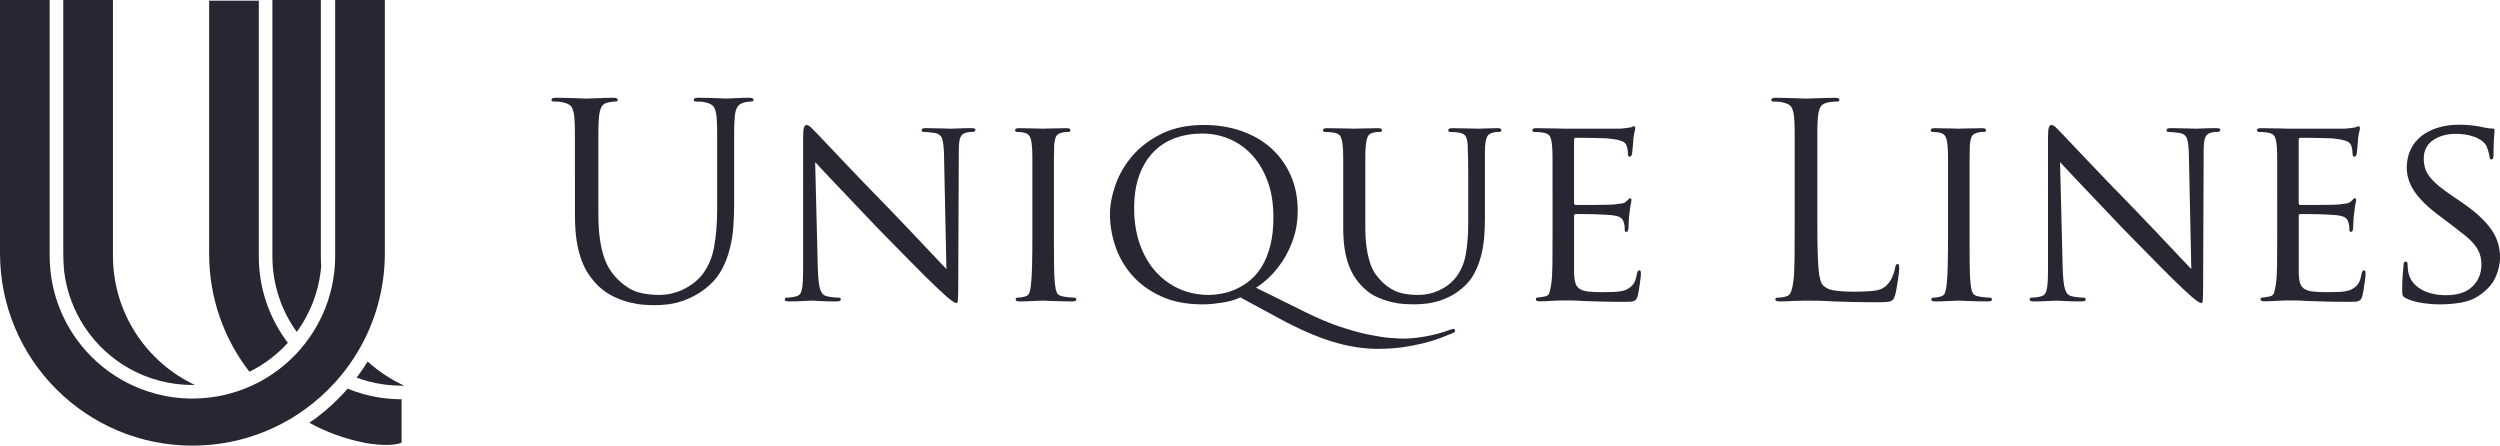 <?xml version="1.0" encoding="UTF-8"?>
<svg xmlns="http://www.w3.org/2000/svg" id="Layer_2" data-name="Layer 2" viewBox="0 0 1346.84 240.08">
  <defs>
    <style>
      .cls-1 {
        fill: #272632;
        stroke-width: 0px;
      }
    </style>
  </defs>
  <g id="Layer_1-2" data-name="Layer 1">
    <g>
      <g>
        <path class="cls-1" d="M309.72,94.74v-22.35c0-2.22-.03-3.99-.07-5.3-.05-1.31-.12-2.54-.22-3.7-.2-2.51-.68-4.4-1.45-5.66-.78-1.26-2.37-2.13-4.79-2.61-.58-.19-1.38-.31-2.39-.36-1.02-.05-1.86-.07-2.54-.07-.78,0-1.16-.29-1.16-.87,0-.77.77-1.16,2.32-1.16,1.64,0,3.36.02,5.15.07,1.79.05,3.48.1,5.08.15,1.6.05,3,.1,4.21.15,1.21.05,1.96.07,2.25.07s1.02-.02,2.18-.07c1.16-.05,2.47-.1,3.92-.15,1.45-.05,2.93-.1,4.43-.15,1.5-.05,2.78-.07,3.85-.07,1.55,0,2.32.39,2.32,1.16,0,.58-.39.87-1.16.87-.49,0-.99.02-1.52.07-.53.05-1.23.17-2.1.36-1.94.29-3.27,1.11-3.99,2.47-.73,1.36-1.19,3.29-1.38,5.81-.1,1.16-.17,2.39-.22,3.7-.05,1.31-.07,3.07-.07,5.3v42.67c0,5.23.26,9.75.8,13.57.53,3.82,1.28,7.14,2.25,9.94.97,2.81,2.13,5.2,3.48,7.18,1.35,1.98,2.81,3.7,4.35,5.15,3.58,3.39,7.09,5.56,10.52,6.53,3.43.97,7.23,1.45,11.39,1.45,4.45,0,8.71-.97,12.77-2.9,4.06-1.93,7.4-4.45,10.01-7.55,3.39-4.16,5.64-9.24,6.75-15.24,1.11-6,1.67-12.77,1.67-20.32v-40.49c0-2.22-.03-3.99-.07-5.3-.05-1.31-.12-2.54-.22-3.7-.2-2.51-.68-4.4-1.45-5.66-.78-1.26-2.37-2.13-4.79-2.61-.58-.19-1.38-.31-2.39-.36-1.02-.05-1.86-.07-2.54-.07-.78,0-1.16-.29-1.16-.87,0-.77.77-1.16,2.32-1.16,1.64,0,3.34.02,5.08.07,1.74.05,3.34.1,4.79.15,1.45.05,2.68.1,3.7.15,1.02.05,1.62.07,1.81.07.29,0,.87-.02,1.74-.07.87-.05,1.91-.1,3.12-.15,1.21-.05,2.47-.1,3.77-.15,1.31-.05,2.49-.07,3.56-.07,1.55,0,2.32.39,2.32,1.16,0,.58-.39.87-1.16.87-.49,0-.99.02-1.52.07-.53.05-1.23.17-2.1.36-1.94.49-3.27,1.36-3.99,2.61-.73,1.26-1.19,3.15-1.38,5.66-.1,1.16-.17,2.39-.22,3.7-.05,1.31-.07,3.07-.07,5.3v37.88c0,3.97-.15,7.96-.44,11.97-.29,4.02-.92,7.94-1.89,11.76-.97,3.82-2.32,7.4-4.06,10.74-1.74,3.34-4.06,6.31-6.97,8.93-2.61,2.32-5.25,4.19-7.91,5.59-2.66,1.4-5.25,2.49-7.76,3.27-2.52.77-4.98,1.28-7.4,1.52-2.42.24-4.69.36-6.82.36-1.26,0-3.03-.07-5.3-.22-2.27-.15-4.81-.56-7.62-1.23-2.81-.68-5.69-1.72-8.64-3.12-2.95-1.4-5.73-3.31-8.34-5.73-1.74-1.74-3.39-3.7-4.93-5.88-1.55-2.18-2.9-4.79-4.06-7.84-1.16-3.05-2.06-6.55-2.68-10.52-.63-3.97-.94-8.61-.94-13.93v-21.19Z"></path>
        <path class="cls-1" d="M440.63,145.54c.1,2.52.24,4.62.44,6.31.19,1.69.48,3.1.87,4.21.39,1.11.87,1.94,1.45,2.47.58.53,1.31.9,2.18,1.09,1.16.29,2.37.49,3.63.58,1.26.1,2.18.15,2.76.15.68,0,1.02.34,1.02,1.02s-.78,1.02-2.32,1.02c-3.68,0-6.7-.07-9.07-.22-2.37-.15-3.85-.22-4.43-.22s-2.06.07-4.43.22c-2.37.15-5.01.22-7.91.22-1.36,0-2.03-.34-2.03-1.02s.34-1.02,1.02-1.02c.48,0,1.23-.05,2.25-.15,1.02-.1,2.01-.29,2.98-.58.77-.19,1.4-.58,1.89-1.16.48-.58.85-1.45,1.09-2.61.24-1.16.41-2.69.51-4.57.09-1.89.15-4.23.15-7.04v-70.68c0-2.51.17-4.18.51-5.01.34-.82.75-1.23,1.23-1.23.77,0,1.62.46,2.54,1.38.92.92,1.72,1.72,2.39,2.39.48.49,1.93,2.01,4.35,4.57,2.42,2.56,5.47,5.78,9.14,9.65,3.68,3.87,7.84,8.23,12.48,13.06,4.64,4.84,9.43,9.77,14.37,14.8,3.19,3.29,6.36,6.6,9.51,9.94,3.14,3.34,6.1,6.46,8.85,9.36,2.76,2.9,5.17,5.47,7.26,7.69,2.08,2.23,3.6,3.82,4.57,4.79l-1.31-61.83c-.1-3.97-.44-6.77-1.02-8.42-.58-1.64-1.84-2.66-3.77-3.05-1.16-.19-2.37-.34-3.63-.44-1.26-.1-2.13-.15-2.61-.15s-.78-.15-.87-.44c-.1-.29-.15-.53-.15-.73,0-.58.82-.87,2.47-.87,2.9,0,5.66.05,8.27.15,2.61.1,4.3.15,5.08.15s2.13-.05,4.06-.15c1.93-.1,4.21-.15,6.82-.15,1.55,0,2.32.29,2.32.87,0,.19-.12.44-.36.73-.24.29-.61.44-1.09.44h-1.16c-.49,0-1.11.1-1.89.29-1.07.19-1.89.53-2.47,1.02-.58.48-1.02,1.14-1.31,1.96-.29.82-.49,1.86-.58,3.12-.1,1.26-.15,2.81-.15,4.64l-.29,72.28c0,2.03-.03,3.63-.07,4.79-.05,1.16-.1,2.06-.15,2.68-.05.63-.15,1.02-.29,1.16-.15.15-.32.22-.51.22-.29,0-.63-.1-1.02-.29-.39-.2-.94-.56-1.67-1.09-.73-.53-1.65-1.28-2.76-2.25-1.11-.97-2.54-2.27-4.28-3.92-.29-.29-1.57-1.52-3.85-3.7-2.27-2.18-5.01-4.88-8.2-8.13-3.19-3.24-6.68-6.77-10.45-10.59-3.77-3.82-7.35-7.47-10.74-10.96-3.68-3.87-7.28-7.67-10.81-11.39-3.53-3.72-6.8-7.16-9.8-10.3-3-3.14-5.59-5.88-7.76-8.2-2.18-2.32-3.75-4.01-4.72-5.08l1.45,58.2Z"></path>
        <path class="cls-1" d="M567.77,126.53c0,6,.02,11.32.07,15.96.05,4.64.22,8.22.51,10.74.19,1.84.53,3.32,1.02,4.43.48,1.11,1.69,1.81,3.63,2.1.97.2,2.03.34,3.19.44,1.16.1,2.03.15,2.61.15.68,0,1.02.34,1.02,1.02s-.68,1.02-2.03,1.02c-1.74,0-3.53-.02-5.37-.07-1.84-.05-3.53-.1-5.08-.15-1.55-.05-2.83-.1-3.85-.15-1.02-.05-1.57-.07-1.67-.07-.2,0-.78.02-1.74.07-.97.05-2.1.1-3.41.15-1.31.05-2.64.1-3.99.15-1.36.05-2.52.07-3.48.07-1.36,0-2.03-.34-2.03-1.02s.34-1.02,1.02-1.02c.58,0,1.23-.05,1.96-.15.73-.1,1.38-.24,1.96-.44,1.26-.29,2.08-.99,2.47-2.1.39-1.11.68-2.59.87-4.43.29-2.52.48-6.1.58-10.74.1-4.64.15-9.96.15-15.96v-40.64c0-1.93-.03-3.46-.07-4.57-.05-1.11-.12-2.15-.22-3.12-.19-2.13-.58-3.7-1.16-4.72-.58-1.02-1.55-1.67-2.9-1.96-.78-.19-1.5-.31-2.18-.36-.68-.05-1.26-.07-1.74-.07-.68,0-1.02-.34-1.02-1.02s.68-1.02,2.03-1.02c1.06,0,2.3.02,3.7.07,1.4.05,2.73.07,3.99.07,1.35,0,2.52.03,3.48.07.97.05,1.55.07,1.74.07.09,0,.65-.02,1.67-.07,1.02-.05,2.15-.07,3.41-.07,1.35,0,2.73-.02,4.14-.07,1.4-.05,2.59-.07,3.56-.07,1.35,0,2.03.34,2.03,1.02s-.34,1.02-1.02,1.02h-1.45c-.39,0-.97.1-1.74.29-1.74.39-2.88,1.07-3.41,2.03-.53.97-.9,2.56-1.09,4.79,0,.97-.03,2.01-.07,3.12-.05,1.11-.07,2.64-.07,4.57v40.64Z"></path>
        <path class="cls-1" d="M668.2,160.2c-1.16.58-2.54,1.11-4.14,1.6-1.6.48-3.32.87-5.15,1.16-1.84.29-3.68.53-5.51.73-1.84.19-3.63.29-5.37.29-8.81,0-16.38-1.48-22.71-4.43-6.34-2.95-11.54-6.77-15.6-11.47-4.06-4.69-7.04-9.92-8.93-15.67-1.89-5.76-2.83-11.39-2.83-16.91,0-4.93.99-10.23,2.98-15.89,1.98-5.66,5.03-10.89,9.14-15.67,4.11-4.79,9.36-8.76,15.75-11.9,6.39-3.14,13.98-4.72,22.79-4.72,7.16,0,13.83,1.07,20.03,3.19,6.19,2.13,11.54,5.2,16.04,9.22,4.5,4.02,8.03,8.88,10.59,14.59,2.56,5.71,3.85,12.14,3.85,19.3,0,5.42-.78,10.38-2.32,14.88-1.55,4.5-3.46,8.49-5.73,11.97-2.27,3.48-4.72,6.46-7.33,8.93s-4.98,4.33-7.11,5.59l26.12,12.92c6.97,3.48,13.38,6.19,19.23,8.13,5.85,1.93,11.05,3.36,15.6,4.28,4.55.92,8.39,1.5,11.54,1.74,3.14.24,5.54.36,7.18.36,3.19,0,7.04-.39,11.54-1.16,4.5-.78,8.97-1.98,13.42-3.63.87-.29,1.5-.44,1.89-.44.19,0,.36.1.51.29.14.19.22.39.22.58,0,.58-.34,1.02-1.02,1.31-1.84.77-4.09,1.67-6.75,2.69-2.66,1.02-5.73,1.96-9.22,2.83-3.48.87-7.28,1.6-11.39,2.18-4.11.58-8.54.87-13.28.87-7.84,0-16.01-1.31-24.53-3.92-8.51-2.61-17.95-6.73-28.3-12.34l-21.19-11.47ZM614.06,131.53c2.03,5.76,4.86,10.67,8.49,14.73,3.63,4.06,7.88,7.18,12.77,9.36,4.88,2.18,10.23,3.27,16.04,3.27,1.93,0,4.14-.22,6.6-.65,2.47-.44,4.98-1.21,7.55-2.32,2.56-1.11,5.08-2.64,7.55-4.57,2.47-1.93,4.67-4.45,6.6-7.55,1.93-3.1,3.48-6.84,4.64-11.25,1.16-4.4,1.74-9.55,1.74-15.46,0-7.35-1.04-13.84-3.12-19.45-2.08-5.61-4.89-10.33-8.42-14.15-3.53-3.82-7.62-6.7-12.26-8.64-4.64-1.93-9.48-2.9-14.51-2.9-5.32,0-10.23.82-14.73,2.47-4.5,1.65-8.37,4.14-11.61,7.47-3.24,3.34-5.78,7.52-7.62,12.55-1.84,5.03-2.76,10.94-2.76,17.71,0,7.16,1.02,13.62,3.05,19.38Z"></path>
        <path class="cls-1" d="M723.64,104.76v-18.87c0-1.93-.03-3.46-.07-4.57-.05-1.11-.12-2.15-.22-3.12-.2-1.93-.58-3.48-1.16-4.64-.58-1.16-1.94-1.89-4.06-2.18-.49-.1-1.19-.17-2.1-.22-.92-.05-1.67-.07-2.25-.07-.68,0-1.02-.34-1.02-1.02s.68-1.02,2.03-1.02c1.45,0,2.98.02,4.57.07,1.6.05,3.07.07,4.43.07,1.45,0,2.69.03,3.7.07,1.02.05,1.67.07,1.96.07s.94-.02,1.96-.07c1.02-.05,2.15-.07,3.41-.07,1.35,0,2.71-.02,4.06-.07,1.35-.05,2.51-.07,3.48-.07,1.45,0,2.18.34,2.18,1.02s-.39,1.02-1.16,1.02h-1.45c-.39,0-.97.1-1.74.29-1.65.29-2.73.99-3.27,2.1-.53,1.11-.9,2.69-1.09,4.72-.1.97-.17,2.01-.22,3.12-.05,1.11-.07,2.64-.07,4.57v36.14c0,4.45.24,8.3.73,11.54.48,3.24,1.14,6.05,1.96,8.42.82,2.37,1.81,4.35,2.98,5.95,1.16,1.6,2.42,3.02,3.77,4.28,3.09,2.81,6.12,4.62,9.07,5.44,2.95.82,6.26,1.23,9.94,1.23,3.97,0,7.69-.8,11.18-2.39,3.48-1.6,6.34-3.7,8.56-6.31,3-3.58,4.96-7.86,5.88-12.84.92-4.98,1.38-10.67,1.38-17.05v-27.14c0-3-.02-5.44-.07-7.33-.05-1.89-.1-3.39-.15-4.5-.05-1.11-.07-2.15-.07-3.12-.1-1.93-.44-3.48-1.02-4.64-.58-1.16-1.94-1.89-4.06-2.18-.49-.1-1.19-.17-2.1-.22-.92-.05-1.67-.07-2.25-.07-.68,0-1.02-.34-1.02-1.02s.68-1.02,2.03-1.02c1.45,0,2.95.02,4.5.07,1.55.05,2.95.07,4.21.07,1.35,0,2.49.03,3.41.07.92.05,1.47.07,1.67.07.48,0,1.91-.05,4.28-.15,2.37-.1,4.52-.15,6.46-.15,1.35,0,2.03.34,2.03,1.02s-.34,1.02-1.02,1.02h-1.45c-.39,0-.97.1-1.74.29-1.74.39-2.88,1.11-3.41,2.18-.53,1.07-.9,2.61-1.09,4.64-.1.97-.15,2.03-.15,3.19v36.57c0,3.39-.14,6.8-.43,10.23-.29,3.44-.87,6.77-1.74,10.01-.87,3.24-2.08,6.31-3.63,9.22-1.55,2.9-3.58,5.42-6.1,7.55-2.32,2.03-4.67,3.63-7.04,4.79-2.37,1.16-4.69,2.06-6.97,2.69-2.27.63-4.5,1.04-6.68,1.23-2.18.19-4.19.29-6.02.29-1.07,0-2.61-.05-4.64-.15-2.03-.1-4.31-.44-6.82-1.02-2.52-.58-5.11-1.45-7.76-2.61-2.66-1.16-5.11-2.81-7.33-4.93-1.55-1.45-3-3.12-4.35-5.01-1.36-1.89-2.54-4.09-3.56-6.6-1.02-2.52-1.81-5.47-2.39-8.85-.58-3.39-.87-7.35-.87-11.9v-18.14Z"></path>
        <path class="cls-1" d="M836.41,104.76v-18.87c0-1.93-.03-3.46-.07-4.57-.05-1.11-.12-2.15-.22-3.12-.19-2.13-.58-3.72-1.16-4.79-.58-1.06-1.94-1.74-4.06-2.03-.49-.1-1.19-.17-2.1-.22-.92-.05-1.67-.07-2.25-.07-.68,0-1.02-.34-1.02-1.02s.68-1.02,2.03-1.02c1.45,0,3,.02,4.64.07,1.64.05,3.19.07,4.64.07s2.69.03,3.7.07c1.02.05,1.62.07,1.81.07h30.48c1.26-.1,2.42-.22,3.48-.36,1.06-.15,1.84-.27,2.32-.36.29-.1.58-.22.87-.36.29-.15.58-.22.87-.22.38,0,.58.39.58,1.16,0,.49-.12,1.14-.36,1.96-.24.82-.46,2.1-.65,3.85,0,.29-.03.8-.07,1.52-.05.73-.12,1.52-.22,2.39-.1.87-.17,1.69-.22,2.47-.05.78-.12,1.36-.22,1.74-.1.29-.24.58-.44.87-.2.29-.44.44-.73.44-.68,0-1.02-.53-1.02-1.6,0-.48-.05-1.14-.14-1.96-.1-.82-.29-1.62-.58-2.4-.19-.48-.46-.92-.8-1.31-.34-.39-.85-.73-1.52-1.02-.68-.29-1.55-.56-2.61-.8-1.07-.24-2.47-.46-4.21-.65-.58-.1-1.79-.17-3.63-.22-1.84-.05-3.8-.1-5.88-.15-2.08-.05-3.99-.07-5.73-.07h-3.19c-.49,0-.73.44-.73,1.31v33.53c0,.87.24,1.31.73,1.31h10.16c2.42,0,4.69-.02,6.82-.07,2.13-.05,3.58-.12,4.35-.22,1.55-.19,2.8-.36,3.77-.51.97-.15,1.79-.56,2.47-1.23,1.06-1.06,1.69-1.6,1.89-1.6.48,0,.73.34.73,1.02,0,.39-.12,1.11-.36,2.18-.24,1.07-.46,2.61-.65,4.64-.2,1.26-.34,2.78-.44,4.57-.1,1.79-.14,2.93-.14,3.41s-.07.99-.22,1.52c-.15.53-.46.8-.94.8-.58,0-.87-.39-.87-1.16,0-.58-.03-1.21-.07-1.89-.05-.68-.22-1.4-.51-2.18-.2-.87-.7-1.64-1.52-2.32-.82-.68-2.49-1.16-5.01-1.45-.87-.1-2.27-.19-4.21-.29-1.94-.1-3.92-.17-5.95-.22-2.03-.05-3.92-.07-5.66-.07h-3.48c-.58,0-.87.29-.87.87v31.35c.1,2.03.34,3.7.73,5.01.39,1.31,1.14,2.32,2.25,3.05,1.11.73,2.63,1.21,4.57,1.45,1.93.24,4.5.36,7.69.36,1.64,0,3.77-.05,6.39-.15,2.61-.1,4.74-.48,6.39-1.16,1.64-.77,2.93-1.76,3.85-2.98.92-1.21,1.57-3.07,1.96-5.59.29-1.26.73-1.89,1.31-1.89.39,0,.63.19.73.58.1.39.15.82.15,1.31,0,.19-.05.8-.15,1.81-.1,1.02-.24,2.18-.43,3.48-.2,1.31-.39,2.56-.58,3.77-.2,1.21-.39,2.15-.58,2.83-.2.78-.46,1.38-.8,1.81-.34.44-.75.75-1.23.94-.49.19-1.14.31-1.96.36-.82.05-1.86.07-3.12.07-4.84,0-9.1-.05-12.77-.15-3.68-.1-6.82-.19-9.43-.29-2.71-.19-4.93-.29-6.68-.29h-5.81c-1.07,0-2.27.05-3.63.15-1.26.1-2.54.17-3.85.22-1.31.05-2.49.07-3.56.07-1.36,0-2.03-.34-2.03-1.02s.34-1.02,1.02-1.02c.58,0,1.23-.07,1.96-.22.73-.15,1.38-.27,1.96-.36,1.26-.19,2.05-.87,2.4-2.03.34-1.16.65-2.66.94-4.5.38-2.52.6-6.1.65-10.74.05-4.64.07-9.96.07-15.96v-21.77Z"></path>
        <path class="cls-1" d="M979.07,120.58c0,10.65.19,18.53.58,23.66.39,5.13,1.26,8.32,2.61,9.58.58.58,1.28,1.09,2.1,1.52.82.44,1.89.78,3.19,1.02,1.31.24,2.95.44,4.93.58,1.98.15,4.38.22,7.18.22,3.87,0,7.33-.19,10.38-.58,3.05-.39,5.44-1.64,7.18-3.77.97-1.16,1.79-2.56,2.47-4.21.68-1.64,1.11-3.14,1.31-4.5.19-1.26.63-1.89,1.31-1.89.58,0,.87.73.87,2.18,0,.39-.05,1.16-.14,2.32-.1,1.16-.27,2.47-.51,3.92-.24,1.45-.48,2.93-.73,4.43-.24,1.5-.51,2.78-.8,3.85-.29.87-.56,1.55-.8,2.03-.24.49-.65.87-1.23,1.16-.58.29-1.43.48-2.54.58-1.11.1-2.64.15-4.57.15-5.22,0-9.77-.05-13.64-.15-3.87-.1-7.35-.19-10.45-.29-3.1-.2-5.81-.32-8.13-.36-2.32-.05-4.55-.07-6.68-.07-.29,0-.99.02-2.1.07-1.11.05-2.39.07-3.85.07-1.45.1-2.93.17-4.43.22-1.5.05-2.78.07-3.85.07-1.55,0-2.32-.39-2.32-1.16,0-.58.39-.87,1.16-.87.68,0,1.4-.05,2.18-.15.77-.1,1.5-.24,2.18-.44,1.45-.29,2.44-1.16,2.98-2.61.53-1.45.94-3.24,1.23-5.37.39-3.1.6-7.38.65-12.84.05-5.46.07-11.68.07-18.65v-47.89c0-2.22-.03-3.99-.07-5.3-.05-1.31-.12-2.54-.22-3.7-.2-2.51-.68-4.4-1.45-5.66-.78-1.26-2.37-2.13-4.79-2.61-.58-.19-1.38-.31-2.39-.36-1.02-.05-1.86-.07-2.54-.07-.78,0-1.16-.29-1.16-.87,0-.77.77-1.16,2.32-1.16,1.64,0,3.39.02,5.22.07,1.84.05,3.56.1,5.15.15,1.6.05,2.95.1,4.06.15,1.11.05,1.76.07,1.96.07s.92-.02,2.18-.07c1.26-.05,2.71-.1,4.35-.15,1.64-.05,3.31-.1,5.01-.15,1.69-.05,3.07-.07,4.14-.07,1.55,0,2.32.39,2.32,1.16,0,.58-.39.87-1.16.87-.49,0-1.19.02-2.1.07-.92.05-1.81.17-2.68.36-2.13.39-3.56,1.23-4.28,2.54s-1.19,3.22-1.38,5.73c-.1,1.16-.17,2.39-.22,3.7-.05,1.31-.07,3.07-.07,5.3v48.18Z"></path>
        <path class="cls-1" d="M1061.07,126.53c0,6,.02,11.32.07,15.96.05,4.64.22,8.22.51,10.74.19,1.84.53,3.32,1.02,4.43.48,1.11,1.69,1.81,3.63,2.1.97.2,2.03.34,3.19.44,1.16.1,2.03.15,2.61.15.68,0,1.02.34,1.02,1.02s-.68,1.02-2.03,1.02c-1.74,0-3.53-.02-5.37-.07-1.84-.05-3.53-.1-5.08-.15-1.55-.05-2.83-.1-3.85-.15-1.02-.05-1.57-.07-1.67-.07-.2,0-.78.02-1.74.07-.97.05-2.1.1-3.41.15-1.31.05-2.64.1-3.99.15-1.36.05-2.52.07-3.48.07-1.36,0-2.03-.34-2.03-1.02s.34-1.02,1.02-1.02c.58,0,1.23-.05,1.96-.15.73-.1,1.38-.24,1.96-.44,1.26-.29,2.08-.99,2.47-2.1.39-1.11.68-2.59.87-4.43.29-2.52.48-6.1.58-10.74.1-4.64.15-9.96.15-15.96v-40.64c0-1.93-.03-3.46-.07-4.57-.05-1.11-.12-2.15-.22-3.12-.19-2.13-.58-3.7-1.16-4.72-.58-1.02-1.55-1.67-2.9-1.96-.78-.19-1.5-.31-2.18-.36-.68-.05-1.26-.07-1.74-.07-.68,0-1.02-.34-1.02-1.02s.68-1.02,2.03-1.02c1.06,0,2.3.02,3.7.07,1.4.05,2.73.07,3.99.07,1.35,0,2.52.03,3.48.07.97.05,1.55.07,1.74.07.09,0,.65-.02,1.67-.07,1.02-.05,2.15-.07,3.41-.07,1.35,0,2.73-.02,4.14-.07,1.4-.05,2.59-.07,3.56-.07,1.35,0,2.03.34,2.03,1.02s-.34,1.02-1.02,1.02h-1.45c-.39,0-.97.1-1.74.29-1.74.39-2.88,1.07-3.41,2.03-.53.97-.9,2.56-1.09,4.79,0,.97-.03,2.01-.07,3.12-.05,1.11-.07,2.64-.07,4.57v40.64Z"></path>
        <path class="cls-1" d="M1111.29,145.54c.1,2.52.24,4.62.44,6.31.19,1.69.48,3.1.87,4.21.39,1.11.87,1.94,1.45,2.47.58.53,1.31.9,2.18,1.09,1.16.29,2.37.49,3.63.58,1.26.1,2.18.15,2.76.15.68,0,1.02.34,1.02,1.02s-.78,1.02-2.32,1.02c-3.68,0-6.7-.07-9.07-.22-2.37-.15-3.85-.22-4.43-.22s-2.06.07-4.43.22c-2.37.15-5.01.22-7.91.22-1.36,0-2.03-.34-2.03-1.02s.34-1.02,1.02-1.02c.48,0,1.23-.05,2.25-.15,1.02-.1,2.01-.29,2.98-.58.77-.19,1.4-.58,1.89-1.16.48-.58.85-1.45,1.09-2.61.24-1.16.41-2.69.51-4.57.09-1.89.15-4.23.15-7.04v-70.68c0-2.51.17-4.18.51-5.01.34-.82.75-1.23,1.23-1.23.77,0,1.62.46,2.54,1.38.92.92,1.72,1.72,2.39,2.39.48.49,1.93,2.01,4.35,4.57,2.42,2.56,5.47,5.78,9.14,9.65,3.68,3.87,7.84,8.23,12.48,13.06,4.64,4.84,9.43,9.77,14.37,14.8,3.19,3.29,6.36,6.6,9.51,9.94,3.14,3.34,6.1,6.46,8.85,9.36,2.76,2.9,5.17,5.47,7.26,7.69,2.08,2.23,3.6,3.82,4.57,4.79l-1.31-61.83c-.1-3.97-.44-6.77-1.02-8.42-.58-1.64-1.84-2.66-3.77-3.05-1.16-.19-2.37-.34-3.63-.44-1.26-.1-2.13-.15-2.61-.15s-.78-.15-.87-.44c-.1-.29-.15-.53-.15-.73,0-.58.82-.87,2.47-.87,2.9,0,5.66.05,8.27.15,2.61.1,4.3.15,5.08.15s2.13-.05,4.06-.15c1.93-.1,4.21-.15,6.82-.15,1.55,0,2.32.29,2.32.87,0,.19-.12.44-.36.73-.24.29-.61.44-1.09.44h-1.16c-.49,0-1.11.1-1.89.29-1.07.19-1.89.53-2.47,1.02-.58.48-1.02,1.14-1.31,1.96-.29.82-.49,1.86-.58,3.12-.1,1.26-.15,2.81-.15,4.64l-.29,72.28c0,2.03-.03,3.63-.07,4.79-.05,1.16-.1,2.06-.15,2.68-.05.63-.15,1.02-.29,1.16-.15.15-.32.22-.51.22-.29,0-.63-.1-1.02-.29-.39-.2-.94-.56-1.67-1.09-.73-.53-1.65-1.28-2.76-2.25-1.11-.97-2.54-2.27-4.28-3.92-.29-.29-1.57-1.52-3.85-3.7-2.27-2.18-5.01-4.88-8.2-8.13-3.19-3.24-6.68-6.77-10.45-10.59-3.77-3.82-7.35-7.47-10.74-10.96-3.68-3.87-7.28-7.67-10.81-11.39-3.53-3.72-6.8-7.16-9.8-10.3-3-3.14-5.59-5.88-7.76-8.2-2.18-2.32-3.75-4.01-4.72-5.08l1.45,58.2Z"></path>
        <path class="cls-1" d="M1226.81,104.76v-18.87c0-1.93-.03-3.46-.07-4.57-.05-1.11-.12-2.15-.22-3.12-.19-2.13-.58-3.72-1.16-4.79-.58-1.06-1.94-1.74-4.06-2.03-.49-.1-1.19-.17-2.1-.22-.92-.05-1.67-.07-2.25-.07-.68,0-1.02-.34-1.02-1.02s.68-1.02,2.03-1.02c1.45,0,3,.02,4.64.07,1.64.05,3.19.07,4.64.07s2.69.03,3.7.07c1.02.05,1.62.07,1.81.07h30.48c1.26-.1,2.42-.22,3.48-.36,1.06-.15,1.84-.27,2.32-.36.29-.1.58-.22.87-.36.29-.15.58-.22.87-.22.38,0,.58.39.58,1.16,0,.49-.12,1.14-.36,1.96-.24.82-.46,2.1-.65,3.85,0,.29-.03.8-.07,1.52-.05.73-.12,1.52-.22,2.39-.1.87-.17,1.69-.22,2.47-.05.78-.12,1.36-.22,1.74-.1.29-.24.58-.44.87-.2.29-.44.44-.73.44-.68,0-1.02-.53-1.02-1.6,0-.48-.05-1.14-.14-1.96-.1-.82-.29-1.62-.58-2.4-.19-.48-.46-.92-.8-1.31-.34-.39-.85-.73-1.52-1.02-.68-.29-1.55-.56-2.61-.8-1.07-.24-2.47-.46-4.21-.65-.58-.1-1.79-.17-3.63-.22-1.84-.05-3.8-.1-5.88-.15-2.08-.05-3.99-.07-5.73-.07h-3.19c-.49,0-.73.44-.73,1.31v33.53c0,.87.24,1.31.73,1.31h10.16c2.42,0,4.69-.02,6.82-.07,2.13-.05,3.58-.12,4.35-.22,1.55-.19,2.8-.36,3.77-.51.97-.15,1.79-.56,2.47-1.23,1.06-1.06,1.69-1.6,1.89-1.6.48,0,.73.34.73,1.02,0,.39-.12,1.11-.36,2.18-.24,1.07-.46,2.61-.65,4.64-.2,1.26-.34,2.78-.44,4.57-.1,1.79-.14,2.93-.14,3.41s-.07.99-.22,1.52c-.15.53-.46.8-.94.8-.58,0-.87-.39-.87-1.16,0-.58-.03-1.21-.07-1.89-.05-.68-.22-1.4-.51-2.18-.2-.87-.7-1.64-1.52-2.32-.82-.68-2.49-1.16-5.01-1.45-.87-.1-2.27-.19-4.21-.29-1.94-.1-3.92-.17-5.95-.22-2.03-.05-3.92-.07-5.66-.07h-3.48c-.58,0-.87.29-.87.87v31.35c.1,2.03.34,3.7.73,5.01.39,1.31,1.14,2.32,2.25,3.05,1.11.73,2.63,1.21,4.57,1.45,1.93.24,4.5.36,7.69.36,1.64,0,3.77-.05,6.39-.15,2.61-.1,4.74-.48,6.39-1.16,1.64-.77,2.93-1.76,3.85-2.98.92-1.21,1.57-3.07,1.96-5.59.29-1.26.73-1.89,1.31-1.89.39,0,.63.19.73.58.1.39.15.82.15,1.31,0,.19-.05.8-.15,1.81-.1,1.02-.24,2.18-.43,3.48-.2,1.31-.39,2.56-.58,3.77-.2,1.21-.39,2.15-.58,2.83-.2.78-.46,1.38-.8,1.81-.34.44-.75.75-1.23.94-.49.19-1.14.31-1.96.36-.82.05-1.86.07-3.12.07-4.84,0-9.1-.05-12.77-.15-3.68-.1-6.82-.19-9.43-.29-2.71-.19-4.93-.29-6.68-.29h-5.81c-1.07,0-2.27.05-3.63.15-1.26.1-2.54.17-3.85.22-1.31.05-2.49.07-3.56.07-1.36,0-2.03-.34-2.03-1.02s.34-1.02,1.02-1.02c.58,0,1.23-.07,1.96-.22.73-.15,1.38-.27,1.96-.36,1.26-.19,2.05-.87,2.4-2.03.34-1.16.65-2.66.94-4.5.38-2.52.6-6.1.65-10.74.05-4.64.07-9.96.07-15.96v-21.77Z"></path>
        <path class="cls-1" d="M1305.04,163.25c-3.39-.49-6.39-1.35-9-2.61-.87-.48-1.4-.97-1.6-1.45-.2-.48-.29-1.55-.29-3.19,0-3.1.09-5.78.29-8.05.19-2.27.34-3.94.44-5.01,0-1.35.34-2.03,1.02-2.03.77,0,1.16.49,1.16,1.45,0,.49.02,1.14.07,1.96.05.82.17,1.67.36,2.54.48,2.23,1.4,4.11,2.76,5.66,1.35,1.55,2.98,2.81,4.86,3.77,1.89.97,3.92,1.67,6.09,2.1,2.18.44,4.33.65,6.46.65,6.39,0,11.17-1.57,14.37-4.72,3.19-3.14,4.79-7.04,4.79-11.68,0-2.22-.31-4.21-.94-5.95-.63-1.74-1.6-3.41-2.9-5.01-1.31-1.6-2.98-3.22-5.01-4.86-2.03-1.64-4.45-3.53-7.26-5.66l-5.81-4.35c-6.87-5.13-11.64-9.75-14.3-13.86-2.66-4.11-3.99-8.29-3.99-12.55,0-3.58.68-6.82,2.03-9.72,1.35-2.9,3.29-5.35,5.81-7.33,2.51-1.98,5.49-3.51,8.93-4.57,3.43-1.06,7.28-1.6,11.54-1.6,2.51,0,4.96.15,7.33.44,2.37.29,4.33.63,5.88,1.02,1.26.29,2.2.46,2.83.51.63.05,1.18.07,1.67.07.87,0,1.31.29,1.31.87,0,.29-.1,1.48-.29,3.56-.19,2.08-.29,5.25-.29,9.51,0,1.84-.34,2.76-1.02,2.76-.49,0-.78-.15-.87-.44-.1-.29-.2-.68-.29-1.16-.1-.77-.34-1.81-.73-3.12-.39-1.31-.78-2.3-1.16-2.98-.2-.39-.63-.92-1.31-1.6-.68-.68-1.67-1.35-2.97-2.03-1.31-.68-2.95-1.26-4.93-1.74-1.98-.48-4.43-.73-7.33-.73-4.64,0-8.64,1.14-11.97,3.41-3.34,2.27-5.01,5.59-5.01,9.94,0,1.94.27,3.73.8,5.37.53,1.65,1.45,3.27,2.76,4.86,1.31,1.6,3,3.24,5.08,4.93,2.08,1.69,4.72,3.61,7.91,5.73l3.63,2.47c3.87,2.61,7.13,5.15,9.8,7.62,2.66,2.47,4.81,4.89,6.46,7.26,1.64,2.37,2.83,4.79,3.56,7.26s1.09,5.01,1.09,7.62c0,3.68-.85,7.35-2.54,11.03-1.69,3.68-4.81,7.02-9.36,10.01-2.71,1.74-5.9,2.9-9.58,3.48-3.68.58-7.26.87-10.74.87-3,0-6.19-.24-9.58-.73Z"></path>
      </g>
      <g>
        <path class="cls-1" d="M34.55,146s0,.04,0,.06c0,.03,0,.06,0,.09,2.66,21.86,15.59,41.44,35.08,52.39,10.34,5.8,22.1,8.86,34.02,8.86.45,0,.88,0,1.33-.01-26.08-12.3-44.13-38.83-44.13-69.58V0h-26.76v136.41c0,3.23.15,6.42.44,9.57v.02Z"></path>
        <path class="cls-1" d="M173.04,143.29c-.12-1.81-.19-3.64-.19-5.48V0h-26.1v138.18c0,14.97,4.81,29.09,13.12,40.65,7.45-10.21,12.14-22.46,13.17-35.54Z"></path>
        <path class="cls-1" d="M198.08,194.76c-.78,1.27-1.59,2.53-2.44,3.77-1.13,1.67-2.3,3.31-3.52,4.91,1.96.73,3.97,1.38,6.03,1.93,5.87,1.6,12,2.41,18.19,2.41h1.46c-7.25-3.31-13.9-7.72-19.73-13.02Z"></path>
        <path class="cls-1" d="M155.08,184.69c-9.82-12.92-15.65-29.03-15.65-46.5V.37h-26.76v136.41c0,23.93,8.1,45.95,21.71,63.49,7.91-3.89,14.9-9.21,20.69-15.59Z"></path>
        <path class="cls-1" d="M187.28,209.4c-1.67,1.91-3.39,3.76-5.18,5.54-4.74,4.75-9.9,9.04-15.42,12.84,9.11,4.99,19.05,8.65,29.56,10.71-.51,0,5.75,1.2,11.88,1.2,3.06,0,6.09-.3,8.23-1.2v-23.41c-6.96,0-13.7-.92-20.11-2.66-3.06-.83-6.06-1.84-8.96-3.03Z"></path>
        <path class="cls-1" d="M180.36,206.17c.84-.93,1.67-1.87,2.48-2.83.8-.95,1.59-1.92,2.36-2.9,2.75-3.49,5.27-7.16,7.56-10.99,9.26-15.51,14.57-33.65,14.57-53.03V0h-26.76v137.81c0,8.43-1.35,16.54-3.86,24.13-2.74,8.31-6.87,16-12.1,22.78-.75.99-1.54,1.95-2.33,2.88-.53.62-1.07,1.24-1.62,1.84-.28.31-.56.61-.83.91-5.92,6.32-12.89,11.64-20.63,15.68-1.12.59-2.26,1.14-3.42,1.67-1.16.53-2.34,1.04-3.53,1.51-2.75,1.1-5.58,2.06-8.48,2.84-1.01.27-2.02.53-3.04.76h0c-5.49,1.24-11.19,1.9-17.06,1.9-13.66,0-26.48-3.56-37.6-9.8-4.97-2.79-9.6-6.11-13.8-9.9-15.67-14.08-25.51-34.49-25.51-57.21V0H0v136.41c0,57.26,46.41,103.67,103.67,103.67,6.88,0,13.6-.67,20.11-1.95,6.98-1.37,13.71-3.44,20.11-6.14,3.04-1.28,6.01-2.7,8.89-4.26,1.19-.64,2.38-1.31,3.54-2,1.15-.67,2.29-1.38,3.41-2.1,6.14-3.95,11.83-8.54,16.99-13.66,1.25-1.24,2.46-2.5,3.64-3.8Z"></path>
      </g>
    </g>
  </g>
</svg>
